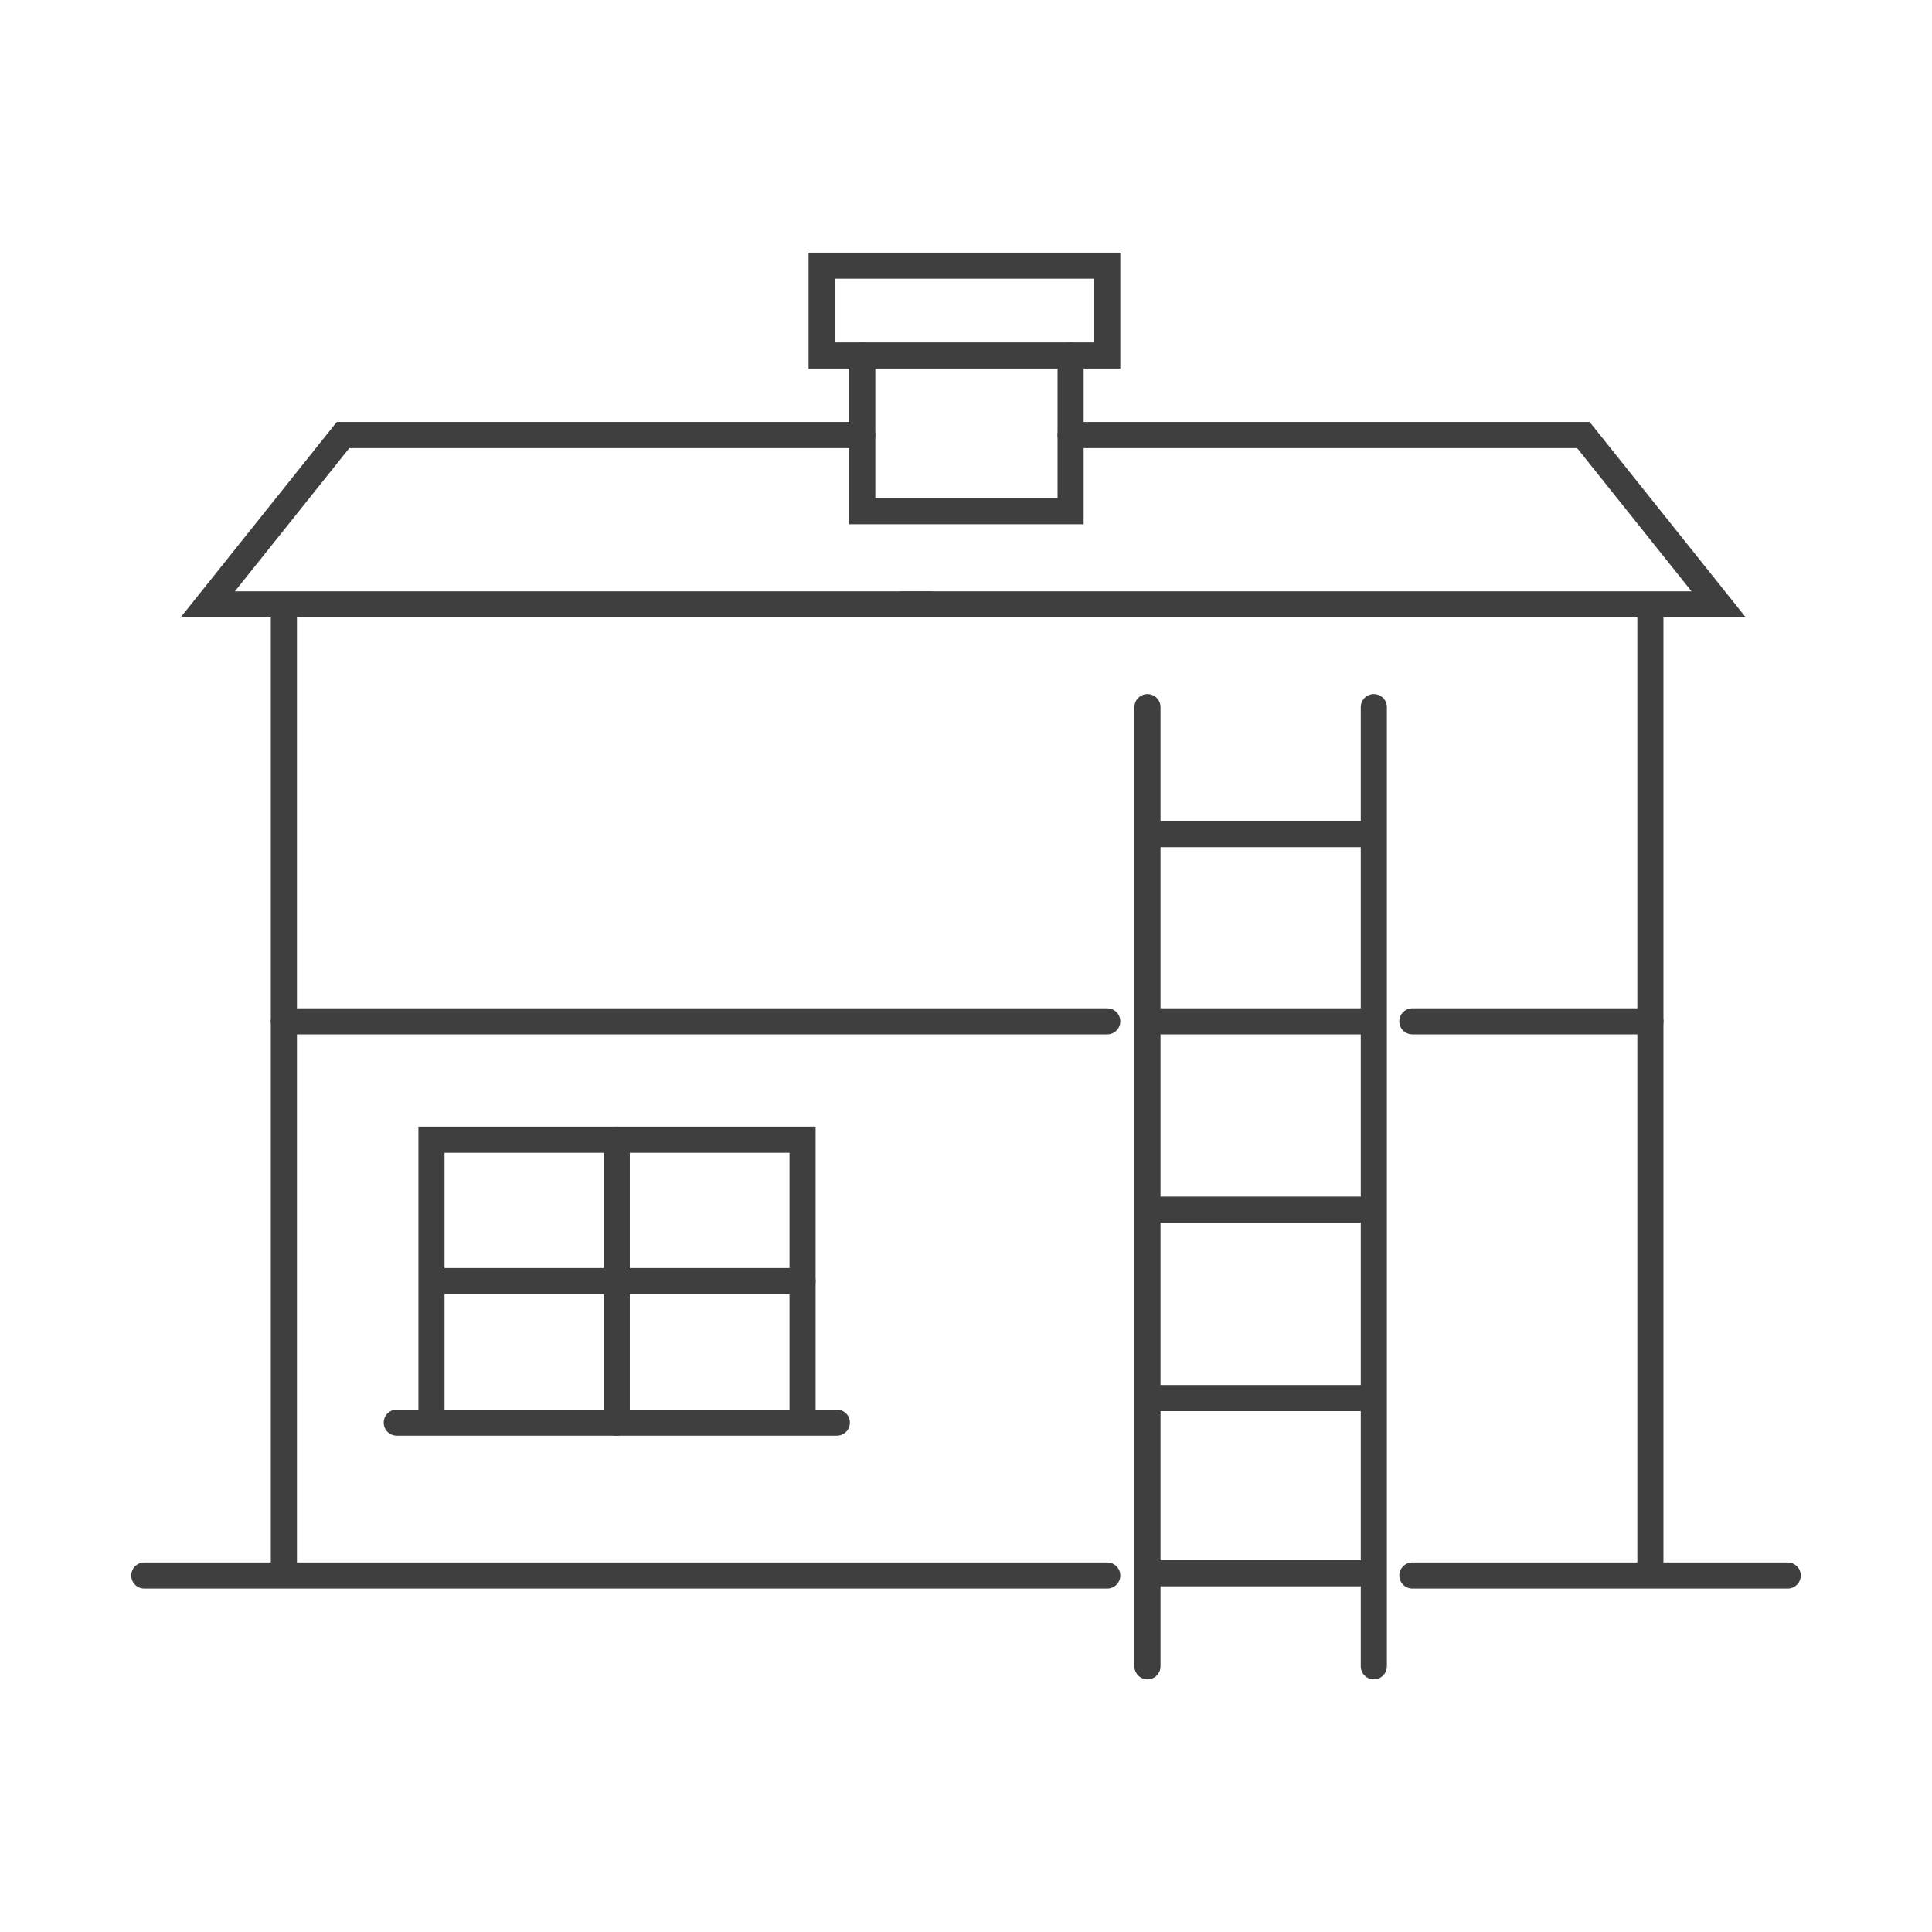 <?xml version="1.0" encoding="UTF-8"?>
<svg id="Layer_1" data-name="Layer 1" xmlns="http://www.w3.org/2000/svg" viewBox="0 0 222 222">
  <defs>
    <style>
      .cls-1 {
        fill: none;
        stroke: #3f3f3f;
        stroke-linecap: round;
        stroke-miterlimit: 10;
        stroke-width: 3px;
      }
    </style>
  </defs>
  <rect class="cls-1" x="94.41" y="30.53" width="32.82" height="10.32"/>
  <polyline class="cls-1" points="99.08 40.85 99.08 58.74 123.02 58.74 123.02 40.85"/>
  <g>
    <polyline class="cls-1" points="49.58 161.89 49.58 130.96 92.22 130.96 92.22 161.89"/>
    <line class="cls-1" x1="45.59" y1="163.47" x2="96.16" y2="163.47"/>
    <line class="cls-1" x1="70.87" y1="130.96" x2="70.87" y2="163.47"/>
    <line class="cls-1" x1="92.22" y1="147.21" x2="50.05" y2="147.21"/>
  </g>
  <polyline class="cls-1" points="99.08 49.99 39.42 49.99 23.87 69.45 106.86 69.45"/>
  <polyline class="cls-1" points="123.02 49.99 181.94 49.99 197.49 69.45 103.74 69.45"/>
  <line class="cls-1" x1="32.62" y1="70.35" x2="32.62" y2="180.78"/>
  <line class="cls-1" x1="189.64" y1="70.35" x2="189.64" y2="180.78"/>
  <line class="cls-1" x1="16.58" y1="181.04" x2="127.23" y2="181.04"/>
  <line class="cls-1" x1="32.62" y1="117.36" x2="127.23" y2="117.36"/>
  <line class="cls-1" x1="162.29" y1="181.04" x2="205.42" y2="181.04"/>
  <line class="cls-1" x1="162.29" y1="117.36" x2="189.64" y2="117.36"/>
  <g>
    <line class="cls-1" x1="131.85" y1="81.26" x2="131.85" y2="191.47"/>
    <line class="cls-1" x1="157.86" y1="81.26" x2="157.86" y2="191.47"/>
    <line class="cls-1" x1="132.8" y1="95.85" x2="156.91" y2="95.85"/>
    <line class="cls-1" x1="132.8" y1="117.36" x2="156.91" y2="117.36"/>
    <line class="cls-1" x1="132.8" y1="139" x2="156.91" y2="139"/>
    <line class="cls-1" x1="132.8" y1="160.65" x2="156.91" y2="160.65"/>
    <line class="cls-1" x1="132.8" y1="180.78" x2="156.91" y2="180.78"/>
  </g>
</svg>